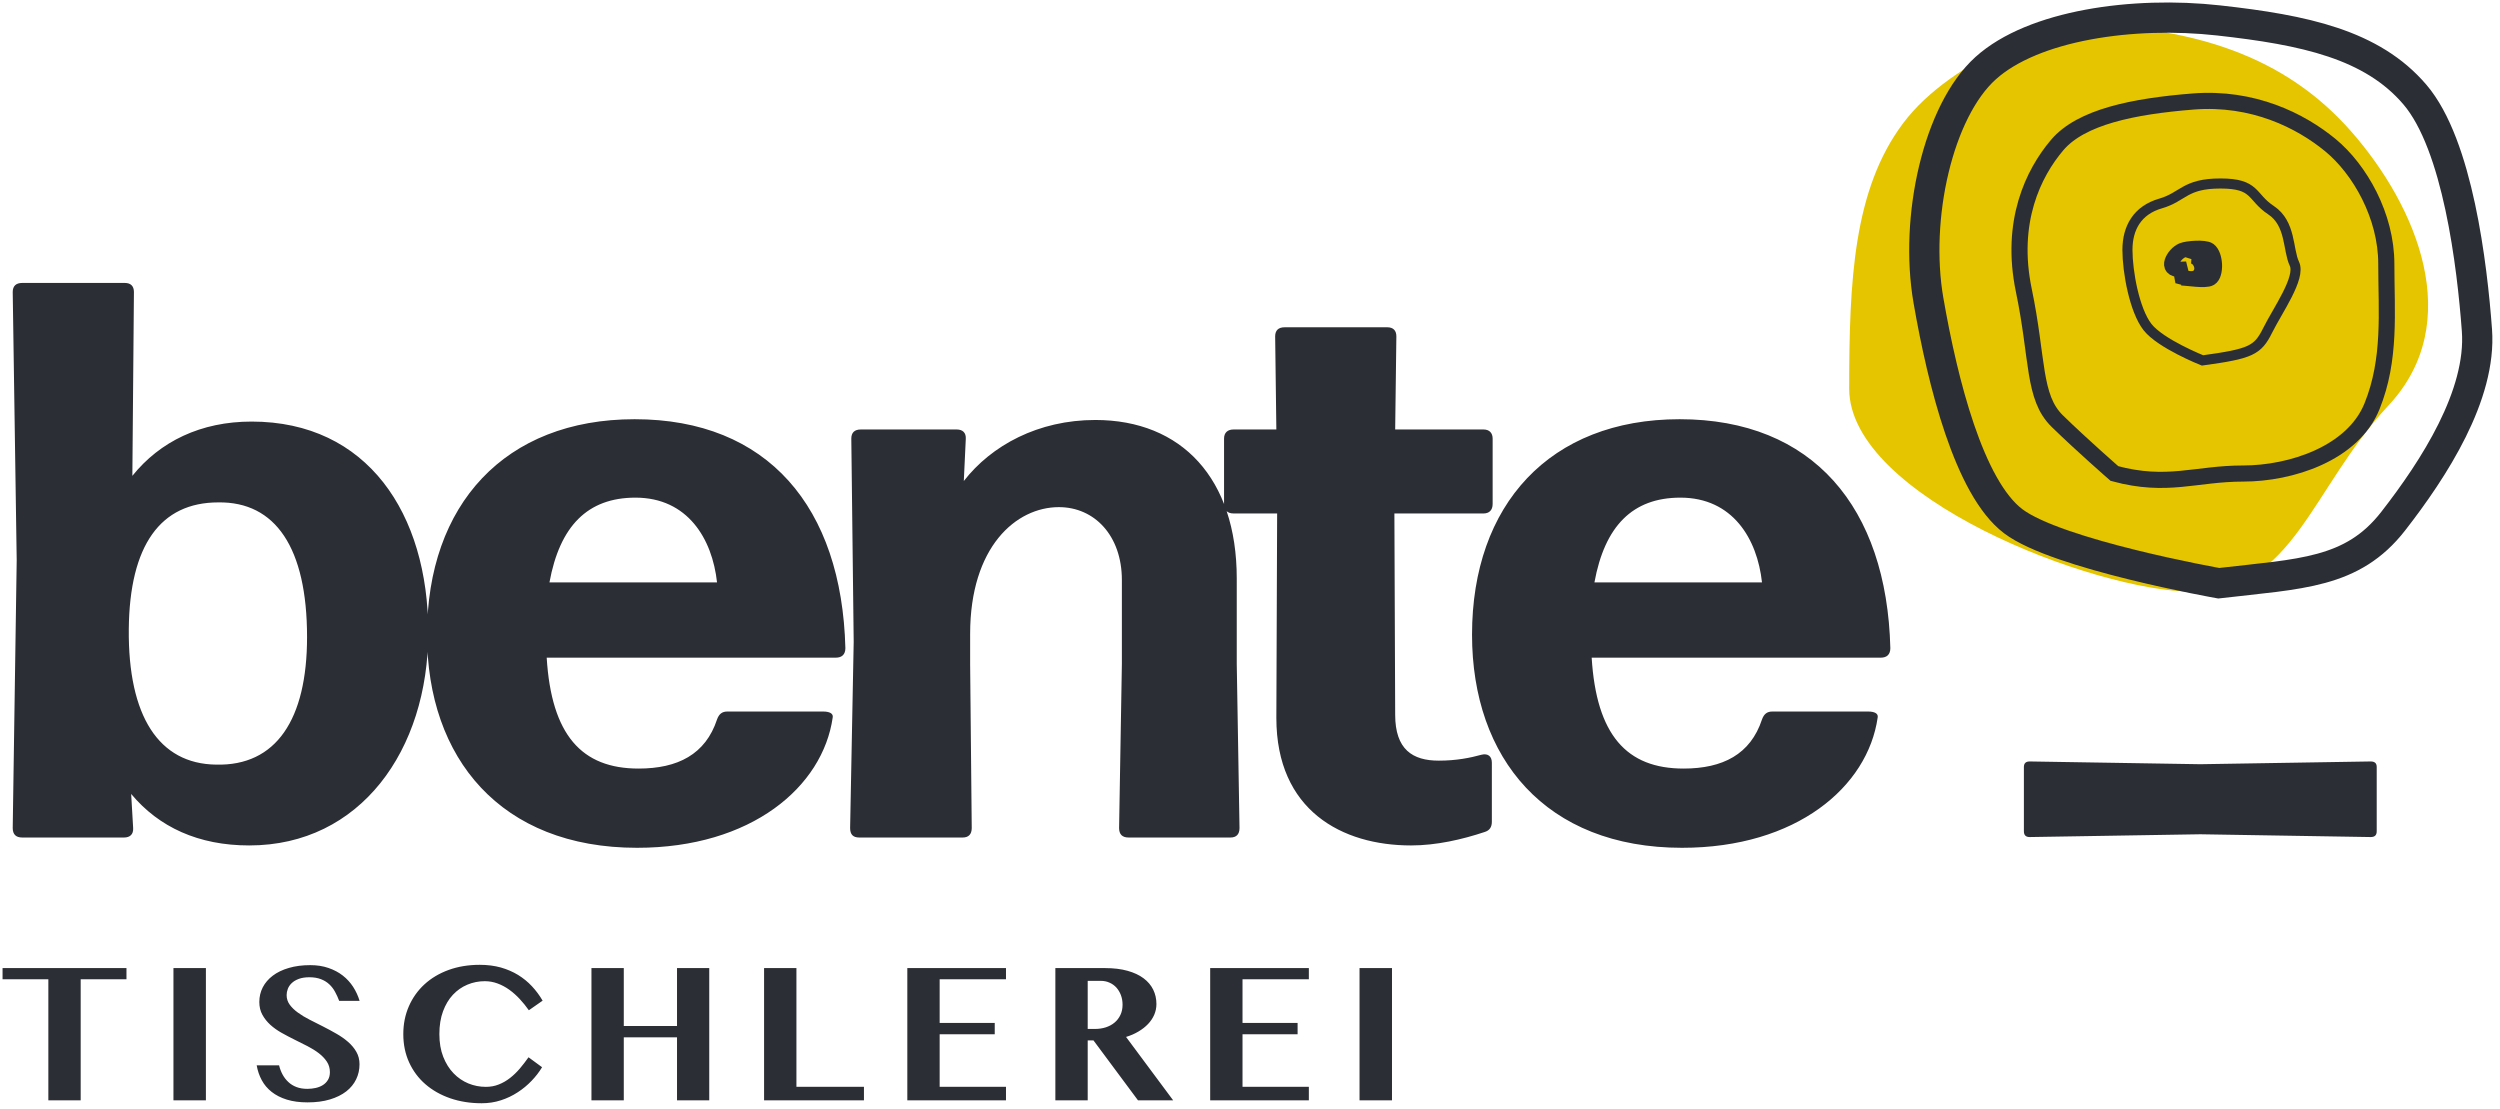 <svg width="124" height="55" viewBox="0 0 124 55" fill="none" xmlns="http://www.w3.org/2000/svg">
<path d="M0.127 48.017V48.571H2.398V54.575H4.002V48.571H6.273V48.017H0.127ZM8.603 54.575H10.213V48.017H8.603V54.575ZM16.368 54.532C16.69 54.434 16.959 54.301 17.176 54.132C17.393 53.962 17.556 53.761 17.666 53.532C17.777 53.303 17.832 53.054 17.832 52.788C17.832 52.559 17.78 52.355 17.677 52.175C17.574 51.993 17.438 51.83 17.268 51.681C17.098 51.533 16.905 51.397 16.688 51.273C16.471 51.148 16.25 51.029 16.024 50.914C15.798 50.8 15.577 50.688 15.36 50.578C15.143 50.468 14.95 50.352 14.78 50.228C14.61 50.106 14.474 49.974 14.371 49.834C14.268 49.693 14.217 49.533 14.217 49.356C14.217 49.255 14.236 49.153 14.276 49.047C14.316 48.943 14.38 48.847 14.469 48.763C14.557 48.678 14.674 48.608 14.818 48.554C14.963 48.499 15.14 48.472 15.349 48.472C15.57 48.472 15.76 48.505 15.921 48.568C16.082 48.63 16.219 48.715 16.333 48.822C16.447 48.928 16.543 49.053 16.62 49.197C16.698 49.34 16.766 49.489 16.824 49.644H17.837C17.761 49.395 17.654 49.163 17.515 48.947C17.376 48.733 17.204 48.545 17 48.386C16.796 48.227 16.559 48.102 16.29 48.01C16.021 47.917 15.721 47.871 15.393 47.871C14.995 47.871 14.639 47.917 14.325 48.01C14.011 48.102 13.745 48.23 13.528 48.395C13.312 48.559 13.146 48.752 13.032 48.974C12.919 49.197 12.862 49.438 12.862 49.697C12.862 49.937 12.912 50.148 13.013 50.331C13.115 50.517 13.246 50.682 13.409 50.831C13.572 50.978 13.758 51.111 13.967 51.228C14.177 51.346 14.392 51.459 14.612 51.568C14.833 51.675 15.048 51.785 15.257 51.892C15.467 52.002 15.653 52.117 15.816 52.242C15.978 52.367 16.11 52.505 16.211 52.657C16.312 52.809 16.363 52.983 16.363 53.178C16.363 53.33 16.33 53.459 16.265 53.565C16.2 53.672 16.115 53.758 16.011 53.822C15.906 53.888 15.787 53.934 15.653 53.964C15.519 53.992 15.384 54.007 15.246 54.007C15.04 54.007 14.86 53.977 14.704 53.917C14.549 53.858 14.414 53.775 14.301 53.667C14.187 53.562 14.092 53.438 14.016 53.297C13.94 53.156 13.882 53.004 13.843 52.842H12.732C12.778 53.108 12.862 53.355 12.984 53.578C13.105 53.803 13.268 53.995 13.474 54.158C13.68 54.321 13.931 54.449 14.227 54.541C14.524 54.633 14.867 54.678 15.257 54.678C15.676 54.678 16.047 54.63 16.368 54.532ZM21.974 50.161C22.095 49.834 22.259 49.56 22.465 49.34C22.671 49.12 22.91 48.953 23.183 48.839C23.456 48.724 23.744 48.667 24.047 48.667C24.268 48.667 24.48 48.706 24.684 48.782C24.888 48.858 25.082 48.962 25.264 49.093C25.446 49.225 25.619 49.379 25.782 49.554C25.944 49.73 26.094 49.914 26.231 50.109L26.914 49.633C26.763 49.373 26.586 49.135 26.383 48.917C26.181 48.7 25.951 48.514 25.695 48.356C25.438 48.2 25.153 48.077 24.839 47.987C24.524 47.9 24.177 47.855 23.798 47.855C23.234 47.855 22.719 47.94 22.253 48.109C21.787 48.279 21.388 48.517 21.055 48.822C20.723 49.127 20.465 49.49 20.28 49.911C20.096 50.333 20.004 50.792 20.004 51.291C20.004 51.807 20.101 52.276 20.294 52.697C20.487 53.118 20.756 53.48 21.102 53.779C21.447 54.078 21.857 54.31 22.332 54.475C22.807 54.639 23.326 54.721 23.89 54.721C24.226 54.721 24.544 54.673 24.844 54.575C25.144 54.478 25.421 54.346 25.676 54.179C25.931 54.014 26.161 53.824 26.367 53.608C26.573 53.394 26.746 53.169 26.887 52.934L26.215 52.441C26.078 52.636 25.933 52.822 25.782 53.002C25.63 53.179 25.468 53.337 25.297 53.469C25.125 53.603 24.94 53.711 24.741 53.789C24.542 53.87 24.327 53.908 24.096 53.908C23.796 53.908 23.508 53.852 23.232 53.739C22.955 53.624 22.71 53.458 22.497 53.236C22.284 53.017 22.113 52.743 21.985 52.419C21.857 52.093 21.793 51.718 21.793 51.291C21.793 50.864 21.853 50.489 21.974 50.161ZM33.58 51.453V54.575H35.179V48.017H33.58V50.891H30.94V48.017H29.336V54.575H30.94V51.453H33.58ZM37.898 54.575H42.852V53.904H39.503V48.017H37.898V54.575ZM45.003 48.017V54.575H49.897V53.904H46.607V51.301H49.339V50.739H46.607V48.571H49.897V48.017H45.003ZM52.346 54.575H53.95V51.605H54.237L56.443 54.575H58.188L55.852 51.432C56.076 51.364 56.281 51.275 56.468 51.163C56.654 51.053 56.813 50.928 56.945 50.789C57.076 50.651 57.178 50.498 57.251 50.33C57.323 50.161 57.359 49.984 57.359 49.8C57.359 49.544 57.306 49.306 57.199 49.087C57.093 48.87 56.933 48.681 56.72 48.522C56.506 48.362 56.241 48.239 55.923 48.151C55.605 48.062 55.233 48.017 54.806 48.017H52.346V54.575ZM53.95 48.651H54.606C54.761 48.651 54.905 48.681 55.037 48.742C55.169 48.8 55.281 48.883 55.376 48.987C55.469 49.093 55.544 49.218 55.598 49.361C55.652 49.507 55.679 49.663 55.679 49.834C55.679 50.022 55.644 50.191 55.573 50.34C55.503 50.489 55.406 50.617 55.283 50.719C55.161 50.822 55.015 50.901 54.847 50.956C54.679 51.01 54.497 51.036 54.302 51.036H53.95V48.651ZM60.025 48.017V54.575H64.919V53.904H61.629V51.301H64.361V50.739H61.629V48.571H64.919V48.017H60.025ZM67.433 54.575H69.043V48.017H67.433V54.575Z" fill="#2C2E35"/>
<path d="M12.361 41.934C17.863 41.934 21.242 37.218 21.242 31.363C21.242 25.468 18.216 20.91 12.479 20.91C9.964 20.91 7.94 21.892 6.565 23.602L6.643 14.486C6.643 14.191 6.486 14.034 6.192 14.034H1.103C0.788 14.034 0.631 14.191 0.631 14.486L0.828 27.787L0.631 41.069C0.631 41.383 0.788 41.541 1.103 41.541H6.152C6.447 41.541 6.624 41.383 6.604 41.069L6.506 39.38C7.881 41.029 9.846 41.934 12.361 41.934ZM10.711 37.925C7.881 37.886 6.349 35.529 6.388 31.206C6.427 27.041 7.96 24.919 10.828 24.919C13.658 24.878 15.23 27.159 15.23 31.599C15.23 35.685 13.697 38.004 10.711 37.925ZM31.596 42.051C37.274 42.051 40.811 39.026 41.302 35.587C41.341 35.391 41.145 35.292 40.83 35.292H36.075C35.82 35.292 35.663 35.41 35.565 35.685C34.995 37.414 33.619 38.121 31.674 38.121C28.845 38.121 27.352 36.452 27.116 32.62H41.459C41.754 32.62 41.931 32.464 41.931 32.148C41.754 25.154 38.08 20.793 31.478 20.793C25.033 20.793 21.182 25.037 21.182 31.48C21.182 37.611 24.837 42.051 31.596 42.051ZM27.253 28.887C27.764 26.098 29.14 24.683 31.517 24.683C34.111 24.683 35.329 26.726 35.565 28.887H27.253ZM42.618 41.541H47.746C48.041 41.541 48.198 41.383 48.198 41.069L48.119 32.934V31.442C48.119 27.119 50.399 25.154 52.521 25.154C54.289 25.154 55.645 26.569 55.645 28.77V32.934L55.507 41.069C55.507 41.383 55.664 41.541 55.979 41.541H61.028C61.323 41.541 61.48 41.383 61.48 41.069L61.343 32.934V28.691C61.343 23.739 58.611 20.831 54.328 20.831C51.499 20.831 49.18 22.088 47.805 23.858L47.903 21.774C47.923 21.46 47.746 21.302 47.451 21.302H42.697C42.382 21.302 42.225 21.46 42.225 21.755L42.343 31.834L42.166 41.069C42.166 41.383 42.304 41.541 42.618 41.541ZM69.987 41.934C71.245 41.934 72.522 41.639 73.642 41.266C73.897 41.187 73.996 41.011 73.996 40.755V37.828C73.996 37.513 73.799 37.355 73.485 37.434C72.915 37.592 72.227 37.728 71.363 37.728C70.066 37.728 69.201 37.178 69.201 35.45L69.162 25.468H73.583C73.858 25.468 74.035 25.311 74.035 24.997V21.755C74.035 21.48 73.878 21.302 73.583 21.302H69.201L69.26 16.686C69.26 16.39 69.103 16.233 68.808 16.233H63.72C63.405 16.233 63.248 16.39 63.248 16.686L63.307 21.302H61.185C60.89 21.302 60.713 21.46 60.713 21.755V24.997C60.713 25.291 60.871 25.468 61.185 25.468H63.346L63.307 35.606C63.307 40.205 66.569 41.934 69.987 41.934ZM83.427 42.051C89.105 42.051 92.642 39.026 93.133 35.587C93.172 35.391 92.976 35.292 92.661 35.292H87.906C87.651 35.292 87.494 35.41 87.395 35.685C86.826 37.414 85.45 38.121 83.505 38.121C80.676 38.121 79.183 36.452 78.947 32.62H93.29C93.585 32.62 93.761 32.464 93.761 32.148C93.585 25.154 89.91 20.793 83.309 20.793C76.864 20.793 73.013 25.037 73.013 31.48C73.013 37.611 76.668 42.051 83.427 42.051ZM79.084 28.887C79.595 26.098 80.971 24.683 83.348 24.683C85.942 24.683 87.16 26.726 87.395 28.887H79.084Z" fill="#2C2E35"/>
<path d="M102.216 1.197C108.801 1.197 113.37 2.819 116.622 6.523C119.873 10.227 122.314 15.989 118.474 20.105C114.634 24.221 113.741 29.35 108.801 29.35C103.862 29.35 91.72 24.633 91.72 19.282C91.72 13.931 91.926 9.404 94.396 6.111C96.865 2.819 102.216 1.197 102.216 1.197Z" fill="#E5C500"/>
<path d="M108.189 13.788C108.49 13.788 109.384 13.949 109.625 13.805C109.939 13.618 109.901 12.653 109.567 12.404C109.355 12.246 108.475 12.32 108.242 12.417C107.814 12.595 107.349 13.407 108.144 13.36C108.177 13.488 108.206 13.617 108.229 13.748C108.6 13.848 108.971 13.898 109.151 13.569C109.336 13.232 109.081 12.73 108.707 12.699C108.692 12.747 108.677 12.794 108.662 12.842" stroke="#2C2E35" stroke-width="0.75"/>
<path d="M109.244 17.877C111.642 17.546 111.979 17.387 112.476 16.387C112.973 15.387 114.132 13.771 113.801 13.082C113.47 12.393 113.641 11.088 112.642 10.425C111.642 9.763 111.918 9.101 110.135 9.101C108.353 9.101 108.303 9.763 107.16 10.094C106.018 10.425 105.521 11.297 105.521 12.393C105.521 13.489 105.869 15.393 106.515 16.221C107.16 17.049 109.244 17.877 109.244 17.877Z" stroke="#2C2E35" stroke-width="0.5"/>
<path d="M104.877 23.487C107.503 24.197 108.899 23.487 111.264 23.487C113.63 23.487 116.705 22.496 117.651 20.153C118.598 17.81 118.361 15.465 118.361 13.089C118.361 10.713 117.053 8.403 115.578 7.192C114.103 5.982 111.752 4.799 108.776 5.035C105.799 5.272 103.221 5.801 102.038 7.192C100.855 8.584 99.673 10.998 100.382 14.404C101.092 17.81 100.828 19.702 102.038 20.885C103.249 22.068 104.877 23.487 104.877 23.487Z" stroke="#2C2E35" stroke-width="0.8"/>
<path d="M110.049 28.928C114.103 28.455 116.674 28.455 118.7 25.853C120.726 23.251 123.092 19.596 122.856 16.381C122.619 13.166 121.909 7.187 119.78 4.692C117.651 2.197 114.299 1.487 110.049 1.014C105.799 0.541 100.855 1.25 98.49 3.379C96.124 5.509 94.941 10.809 95.651 14.901C96.361 18.992 97.672 24.197 99.855 25.853C102.038 27.509 110.049 28.928 110.049 28.928Z" stroke="#2C2E35" stroke-width="1.5"/>
<path d="M117.885 41.23V38.042C117.885 37.855 117.785 37.768 117.585 37.768L109.135 37.905L100.672 37.768C100.485 37.768 100.385 37.855 100.385 38.042V41.23C100.385 41.43 100.485 41.518 100.672 41.518L109.135 41.38L117.585 41.518C117.785 41.518 117.885 41.43 117.885 41.23Z" fill="#2C2E35"/>
</svg>
